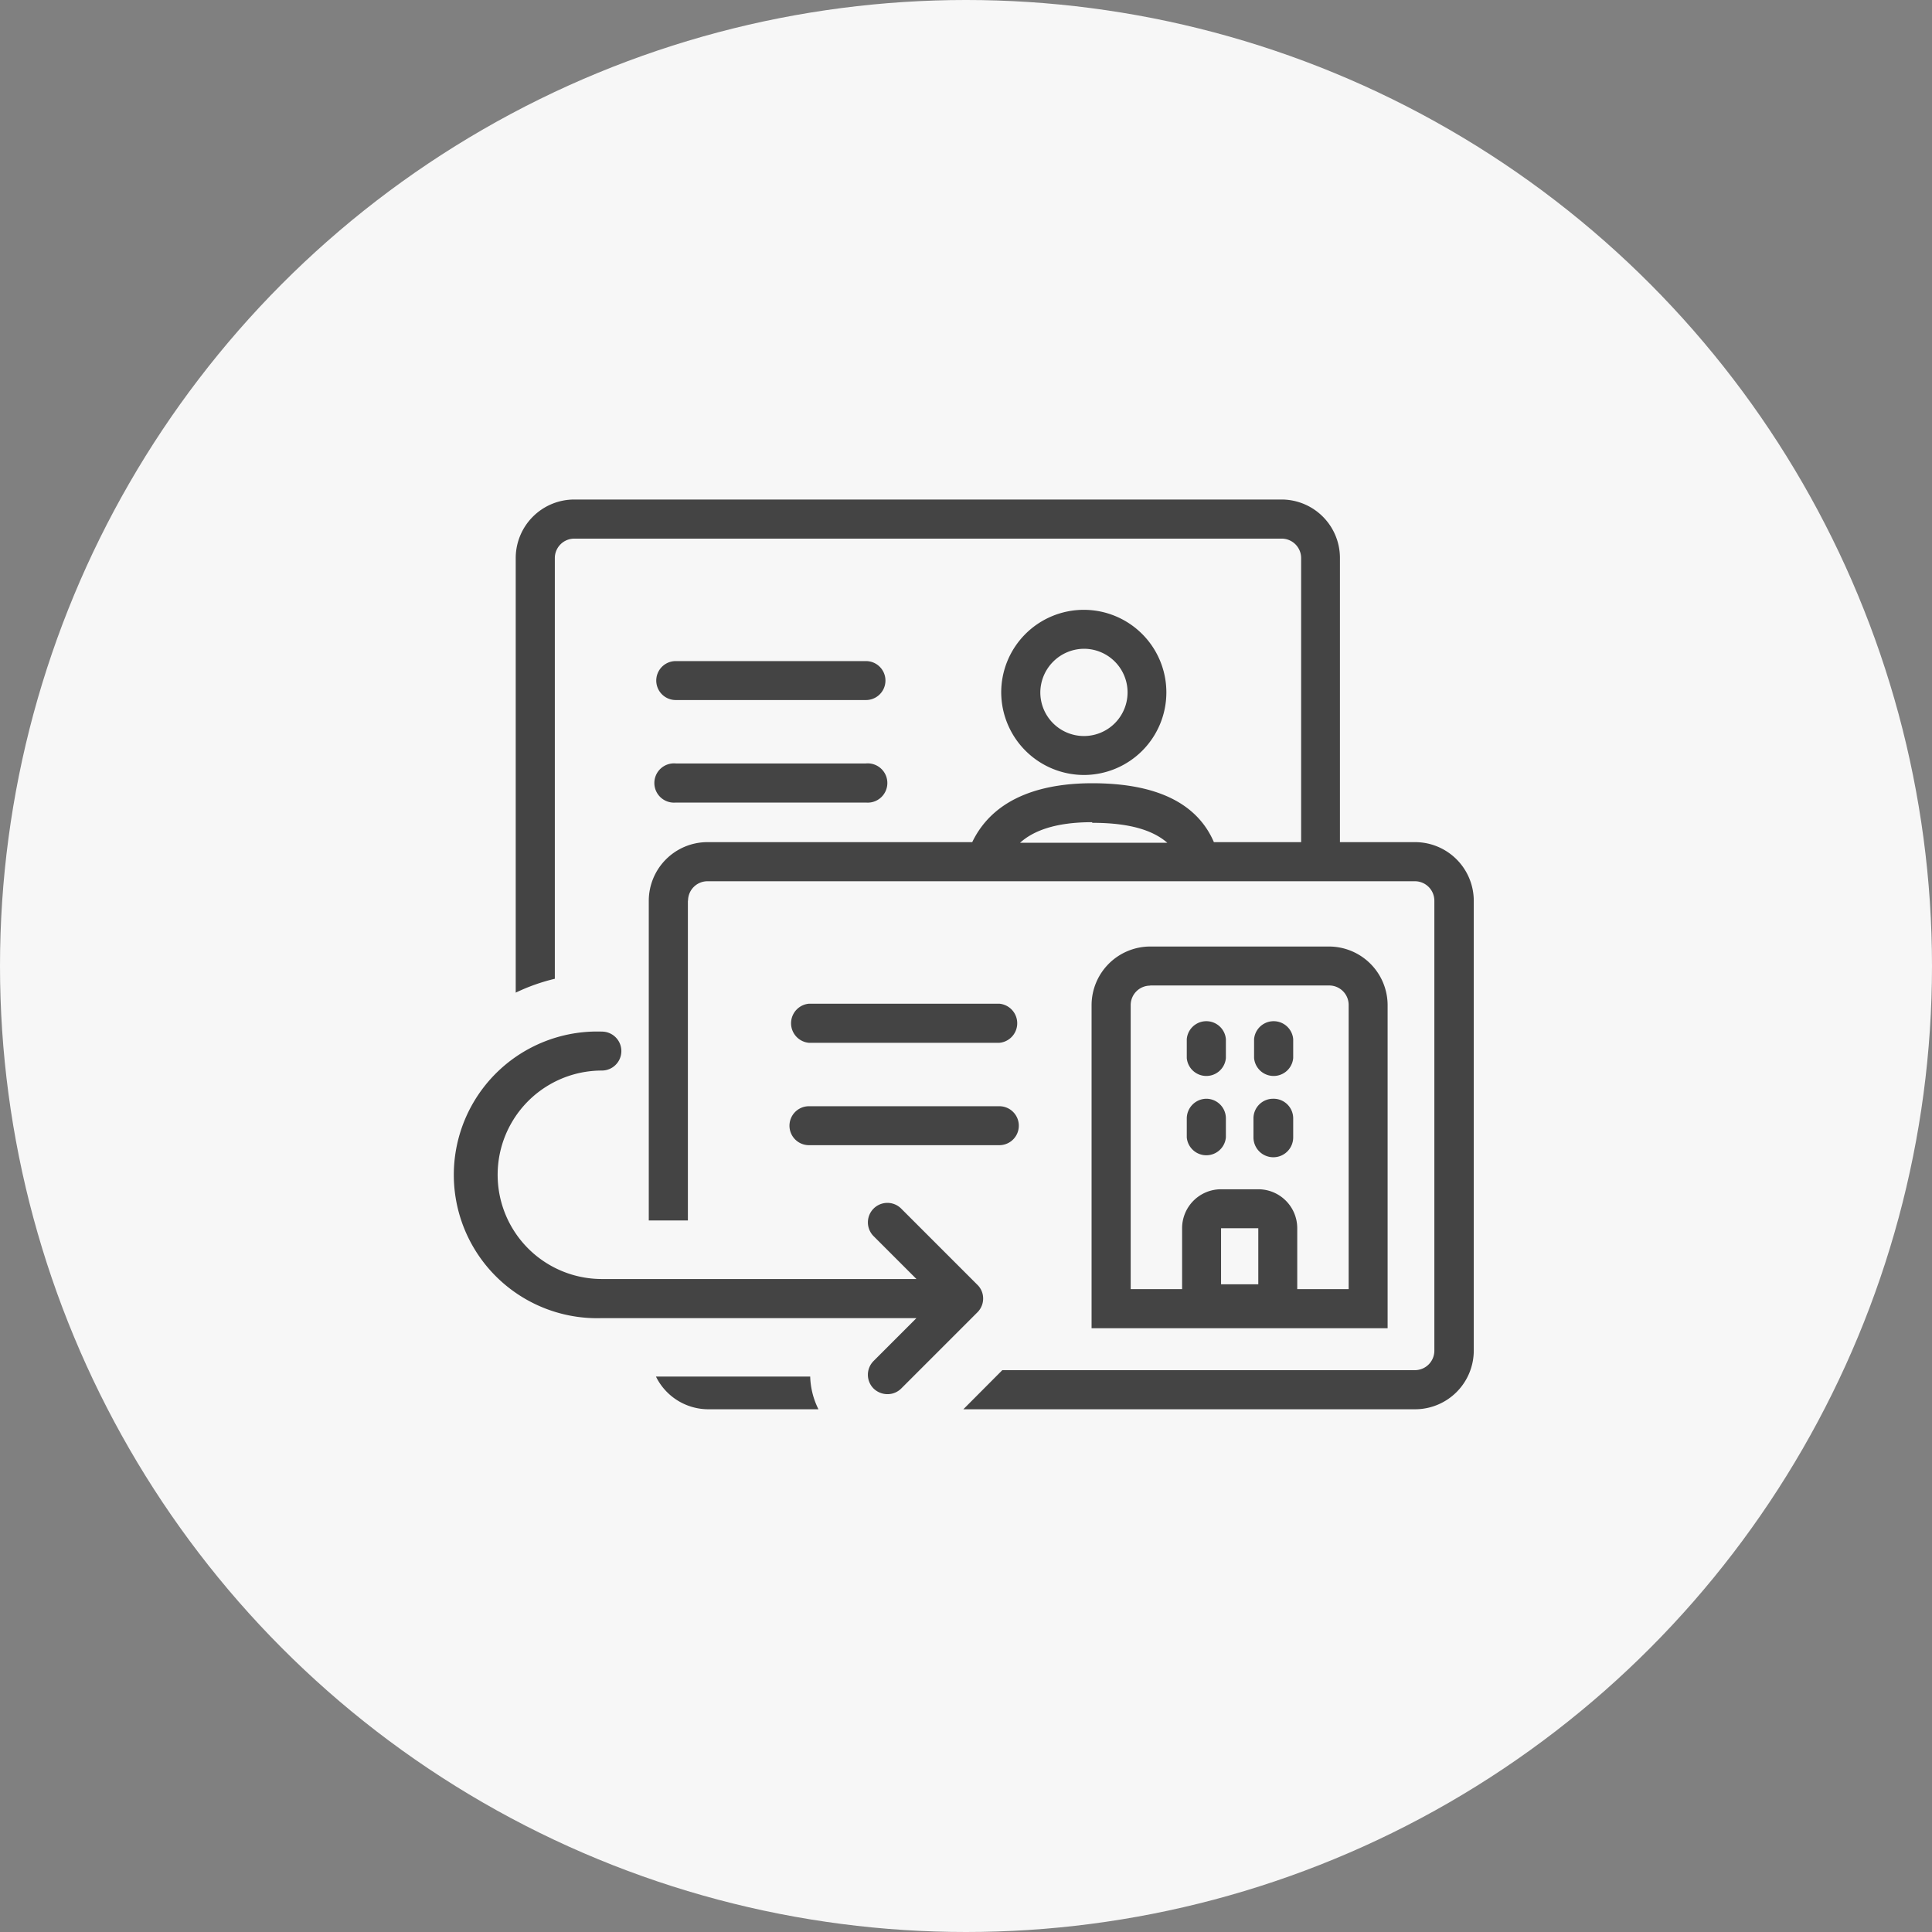 <svg xmlns="http://www.w3.org/2000/svg" viewBox="0 0 124 124"><rect x="0" y="0" width="124" height="124" fill="#808080" stroke="none"/><defs><style>.a{fill:#f7f7f7}.b{fill:#444}</style></defs><g><circle class="a" cx="62" cy="62" r="62"/><path class="b" d="M69.59,49.74a5.3,5.3,0,1,0-5.33-5.3A5.32,5.32,0,0,0,69.59,49.74Zm0-8.1a2.8,2.8,0,1,1-2.82,2.8A2.82,2.82,0,0,1,69.59,41.64Z"/><path class="b" d="M43.37,44.93H55.58a1.25,1.25,0,1,0,0-2.5H43.37a1.25,1.25,0,1,0,0,2.5Z"/><path class="b" d="M43.37,51.51H55.58a1.26,1.26,0,1,0,0-2.51H43.37a1.26,1.26,0,1,0,0,2.51Z"/><path class="b" d="M44.16,57.81a1.25,1.25,0,0,1,1.25-1.25h45.4a1.25,1.25,0,0,1,1.25,1.25V86.69a1.25,1.25,0,0,1-1.25,1.25H64.33l-2.5,2.51h29a3.77,3.77,0,0,0,3.76-3.76V57.81a3.77,3.77,0,0,0-3.76-3.76H86V35.81a3.75,3.75,0,0,0-3.76-3.75H36.86a3.76,3.76,0,0,0-3.76,3.75v27.9a12.46,12.46,0,0,1,2.51-.89v-27a1.25,1.25,0,0,1,1.25-1.25H82.25a1.25,1.25,0,0,1,1.26,1.25V54.05h-5.6c-1.08-2.51-3.7-3.78-7.81-3.78-2.84,0-6.22.71-7.7,3.78h-17a3.77,3.77,0,0,0-3.76,3.76V78.33h2.51V57.81Zm25.94-5c2.62,0,4,.57,4.82,1.28H65.47C66.3,53.34,67.7,52.77,70.1,52.77Z"/><path class="b" d="M52,88.35h-9.9a3.75,3.75,0,0,0,3.35,2.1h7.08A5,5,0,0,1,52,88.35Z"/><path class="b" d="M51.92,66.93H64.14a1.26,1.26,0,0,0,0-2.51H51.92a1.26,1.26,0,0,0,0,2.51Z"/><path class="b" d="M64.14,73.5a1.25,1.25,0,0,0,0-2.5H51.92a1.25,1.25,0,0,0,0,2.5Z"/><path class="b" d="M57.84,89.12l4.89-4.89a1.24,1.24,0,0,0,.37-.89,1.22,1.22,0,0,0-.37-.88l-4.89-4.89a1.25,1.25,0,1,0-1.77,1.77l2.75,2.75H38.63a6.69,6.69,0,1,1,0-13.38,1.25,1.25,0,1,0,0-2.5,9.2,9.2,0,1,0,0,18.39H58.82l-2.75,2.75a1.25,1.25,0,0,0,0,1.77,1.28,1.28,0,0,0,.89.36A1.24,1.24,0,0,0,57.84,89.12Z"/><path class="b" d="M70.06,85.25h19V64.51a3.77,3.77,0,0,0-3.76-3.76H73.82a3.77,3.77,0,0,0-3.76,3.76Zm3.76-22H85.31a1.25,1.25,0,0,1,1.25,1.25V82.74h-3.3v-3.9a2.5,2.5,0,0,0-2.5-2.51H78.37a2.5,2.5,0,0,0-2.5,2.51v3.9h-3.3V64.51A1.25,1.25,0,0,1,73.82,63.26Zm4.55,19.18v-3.6h2.39v3.6Z"/><path class="b" d="M78.68,66.69a1.26,1.26,0,0,0-2.51,0v1.22a1.26,1.26,0,0,0,2.51,0Z"/><path class="b" d="M83,66.69a1.26,1.26,0,0,0-2.51,0v1.22a1.26,1.26,0,0,0,2.51,0Z"/><path class="b" d="M77.43,70.52a1.27,1.27,0,0,0-1.26,1.26V73a1.26,1.26,0,0,0,2.51,0V71.78A1.26,1.26,0,0,0,77.43,70.52Z"/><path class="b" d="M81.7,70.52a1.26,1.26,0,0,0-1.25,1.26V73A1.26,1.26,0,0,0,83,73V71.78A1.26,1.26,0,0,0,81.7,70.52Z"/></g></svg>